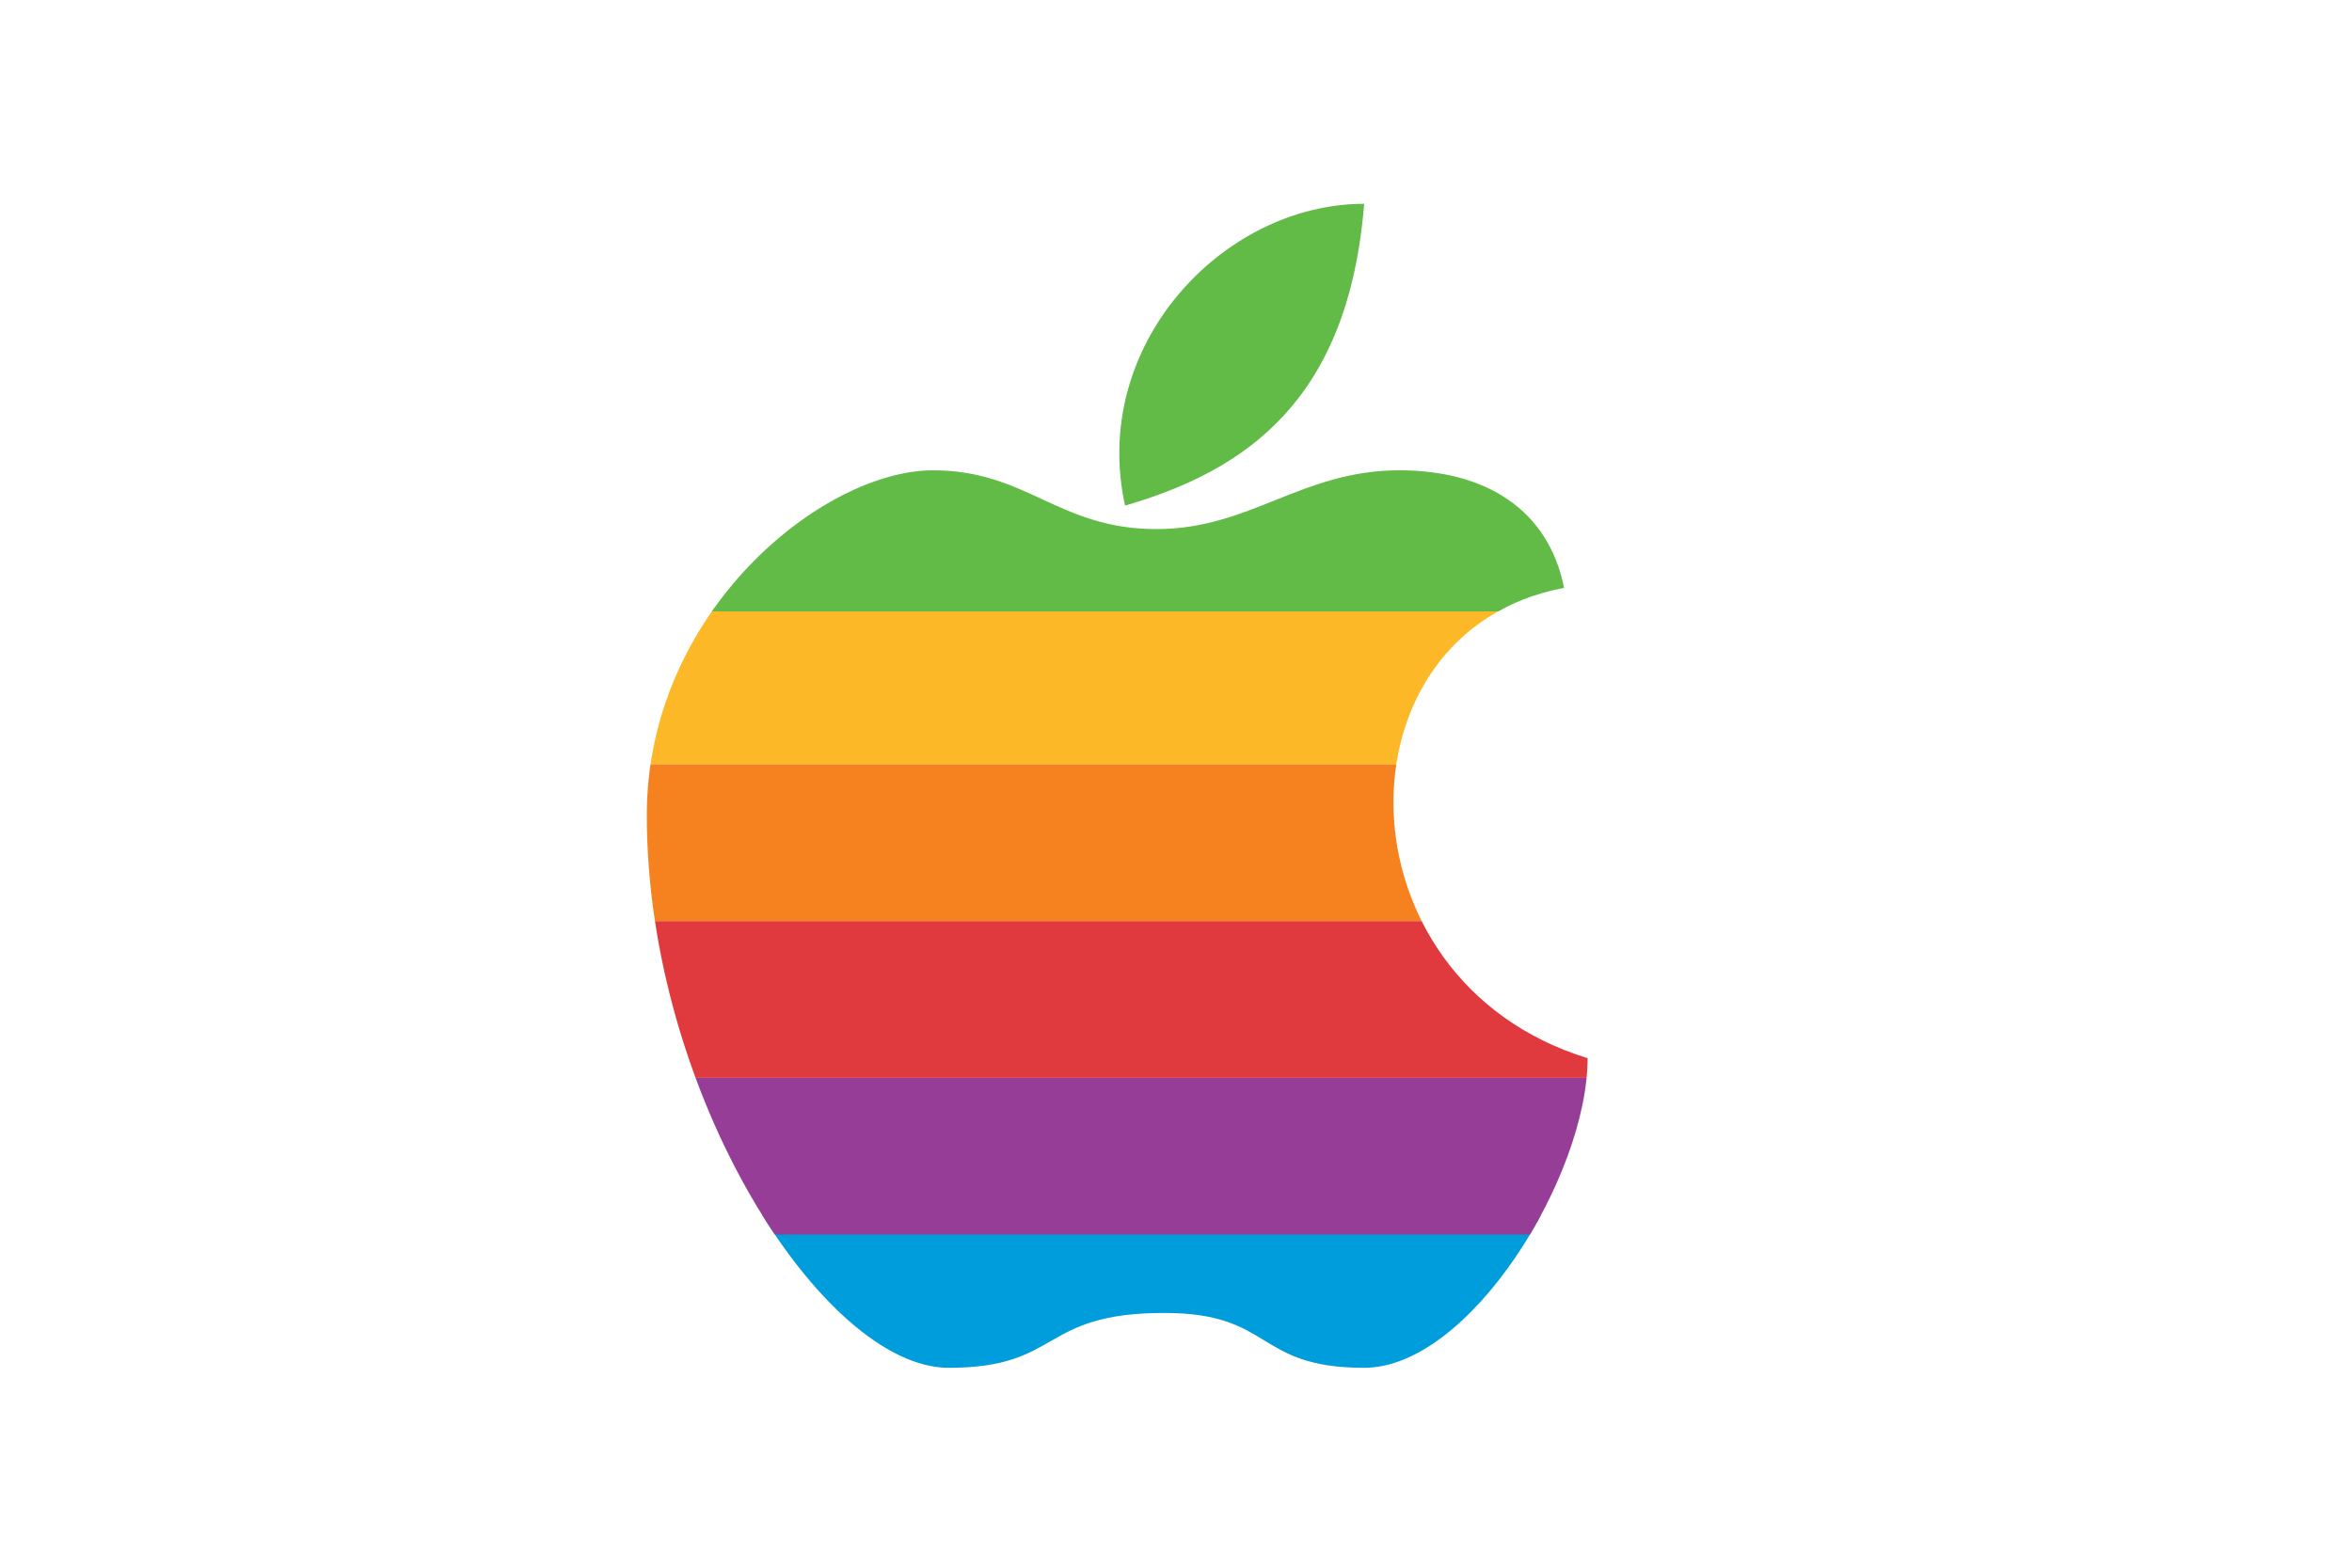 <svg width='600' height='400' viewBox='0 0 600 400'
    xmlns="http://www.w3.org/2000/svg"
    xmlns:xlink= "http://www.w3.org/1999/xlink">

<defs>
        <clipPath id="apple">
        <path d="M 198 51  
             C 225 51 255 100 255 130 
             C 190 150 190 239 249 250 
             C 245 270 229 280 207 280 
             C 182 280 169 265 145 265 
             C 120 265 112 280 88 280 
             C 60 280 15 244 15 192
             C 15 121 60 51 92 51
             C 121 51 115 65 147 65
             C 175 65 170 51 198 51
             "
              transform=" scale(1 -1) translate(150 -400)" stroke-width="10" />
        </clipPath>
    
    </defs>
    <!-- the shapes and stuff will go here -->

    <rect x='0' y='0' width='600' height='400' fill='none' />
    

    
    <path d="M 198 32
             C 162 32 128 68 137 109
             C 168 100 194 82 198 32" transform="translate(150 20)" fill="#61bb46" />

    <rect x="0" y="310" width="600" height="40" fill="#009ddc" clip-path="url(#apple)" />  
    <rect x="0" y="275" width="600" height="40" fill="#963d97" clip-path="url(#apple)" />
    <rect x="0" y="155" width="600" height="40" fill="#fdb827" clip-path="url(#apple)" /> 
    <rect x="0" y="116" width="600" height="40" fill="#61bb46" clip-path="url(#apple)" />
    <rect x="0" y="235" width="600" height="40" fill="#e03a3e" clip-path="url(#apple)" /><rect x="0" y="195" width="600" height="40" fill="#f5821f" clip-path="url(#apple)" />


</svg>